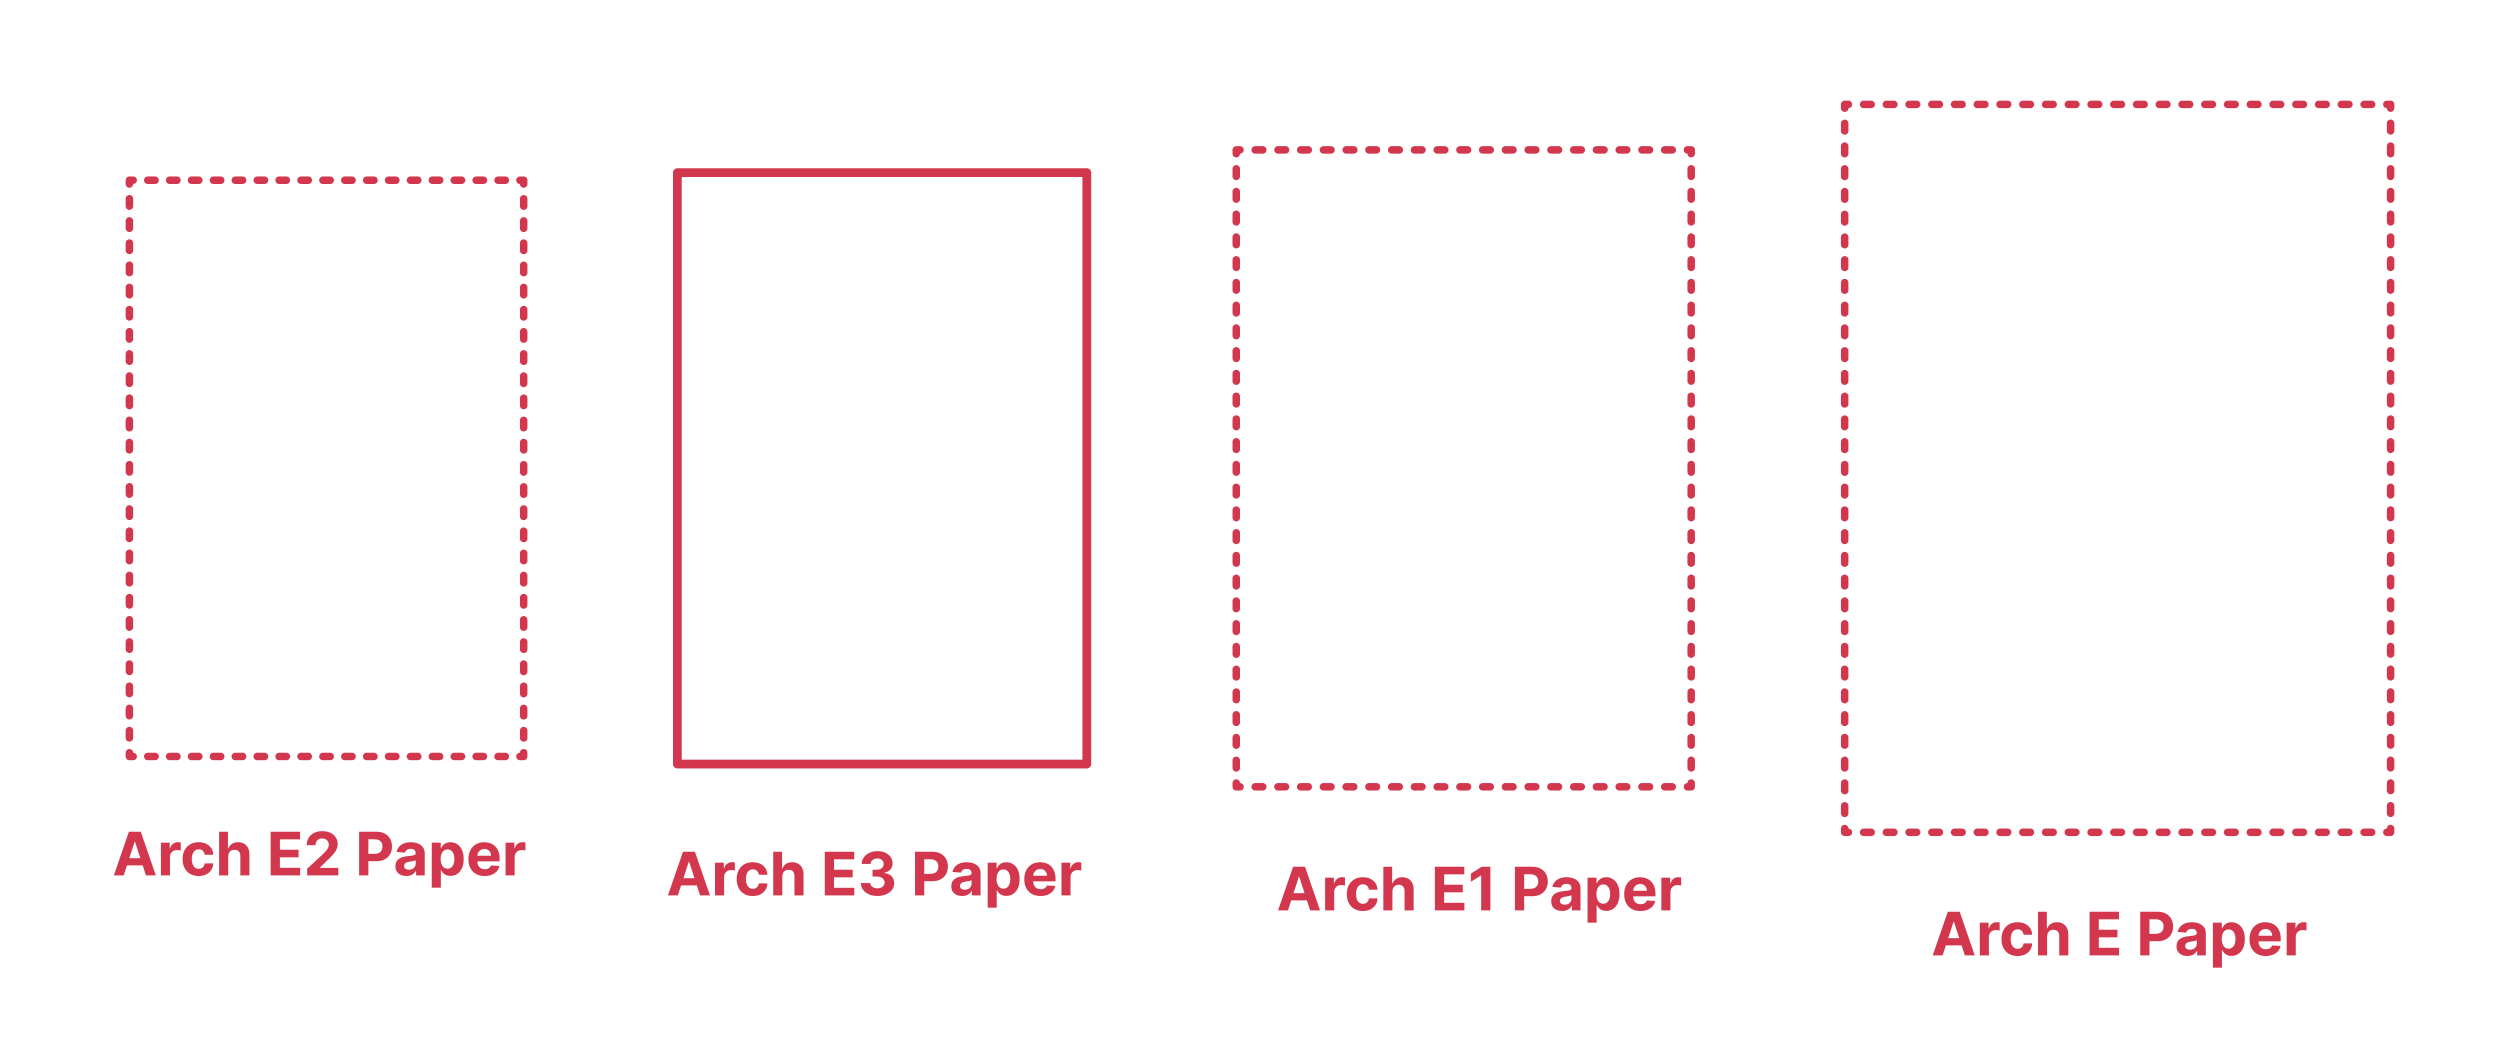 <?xml version="1.0" encoding="utf-8"?>
<!-- Generator: Adobe Illustrator 26.0.3, SVG Export Plug-In . SVG Version: 6.00 Build 0)  -->
<!DOCTYPE svg PUBLIC "-//W3C//DTD SVG 1.1//EN" "http://www.w3.org/Graphics/SVG/1.1/DTD/svg11.dtd">
<svg version="1.1" xmlns:x="http://ns.adobe.com/Extensibility/1.0/" xmlns:i="http://ns.adobe.com/AdobeIllustrator/10.0/" xmlns:graph="http://ns.adobe.com/Graphs/1.0/"
	 xmlns="http://www.w3.org/2000/svg" xmlns:xlink="http://www.w3.org/1999/xlink" x="0px" y="0px" width="1000px" height="425px"
	 viewBox="0 0 1000 425" style="enable-background:new 0 0 1000 425;" xml:space="preserve">
<style type="text/css">
	.st0{fill:#FFFFFF;}
	.st1{fill:#D2374E;}
	.st2{fill:none;stroke:#D2374E;stroke-width:2;stroke-linecap:round;stroke-linejoin:round;stroke-miterlimit:10;}
	.st3{fill:none;stroke:#D2374E;stroke-width:3;stroke-linecap:round;stroke-linejoin:round;}
	.st4{fill:none;stroke:#D2374E;stroke-width:3;stroke-linecap:round;stroke-linejoin:round;stroke-dasharray:3.033,6.067;}
	.st5{fill:none;stroke:#D2374E;stroke-width:3;stroke-linecap:round;stroke-linejoin:round;stroke-dasharray:3.033,6.066;}
	.st6{fill:none;stroke:#D2374E;stroke-width:3;stroke-linecap:round;stroke-linejoin:round;stroke-dasharray:3.033,6.067;}
	.st7{fill:none;stroke:#D2374E;stroke-width:3;stroke-linecap:round;stroke-linejoin:round;stroke-dasharray:3.033,6.067;}
	.st8{fill:none;stroke:#D2374E;stroke-width:3;stroke-linecap:round;stroke-linejoin:round;stroke-dasharray:2.919,5.838;}
	.st9{fill:none;stroke:#D2374E;stroke-width:3;stroke-linecap:round;stroke-linejoin:round;stroke-dasharray:2.954,5.909;}
	.st10{fill:none;stroke:#D2374E;stroke-width:3;stroke-linecap:round;stroke-linejoin:round;stroke-dasharray:3.031,6.061;}
	.st11{fill:none;stroke:#D2374E;stroke-width:3;stroke-linecap:round;stroke-linejoin:round;stroke-dasharray:3.03,6.061;}
	.st12{fill:none;stroke:#D2374E;stroke-width:3;stroke-linecap:round;stroke-linejoin:round;stroke-dasharray:3.03,6.061;}
	.st13{fill:none;stroke:#D2374E;stroke-width:3;stroke-linecap:round;stroke-linejoin:round;stroke-dasharray:3.03,6.061;}
	.st14{fill:none;stroke:#D2374E;stroke-width:3;stroke-linecap:round;stroke-linejoin:round;stroke-dasharray:3.031,6.061;}
	.st15{fill:none;stroke:#D2374E;stroke-width:3;stroke-linecap:round;stroke-linejoin:round;stroke-dasharray:3.084,6.169;}
	.st16{fill:none;stroke:#D2374E;stroke-width:3;stroke-linecap:round;stroke-linejoin:round;stroke-dasharray:2.945,5.89;}
	.st17{fill:none;stroke:#D2374E;stroke-width:3;stroke-linecap:round;stroke-linejoin:round;stroke-dasharray:3.024,6.048;}
	.st18{fill:none;stroke:#D2374E;stroke-width:3;stroke-linecap:round;stroke-linejoin:round;stroke-dasharray:3.024,6.047;}
	.st19{fill:none;stroke:#D2374E;stroke-width:3;stroke-linecap:round;stroke-linejoin:round;stroke-dasharray:3.024,6.047;}
	.st20{fill:none;stroke:#D2374E;stroke-width:3;stroke-linecap:round;stroke-linejoin:round;stroke-dasharray:2.966,5.932;}
	.st21{fill:none;stroke:#D2374E;stroke-width:3;stroke-linecap:round;stroke-linejoin:round;stroke-dasharray:3.014,6.027;}
	.st22{fill:none;stroke:#D2374E;stroke-width:3;stroke-linecap:round;stroke-linejoin:round;stroke-dasharray:3.043,6.086;}
	.st23{fill:none;stroke:#D2374E;stroke-width:3;stroke-linecap:round;stroke-linejoin:round;stroke-dasharray:2.993,5.986;}
	.st24{fill:none;stroke:#D2374E;stroke-width:3;stroke-linecap:round;stroke-linejoin:round;stroke-dasharray:3.052,6.104;}
	.st25{fill:none;stroke:#D2374E;stroke-width:3;stroke-linecap:round;stroke-linejoin:round;stroke-dasharray:2.923,5.846;}
	.st26{fill:none;stroke:#D2374E;stroke-width:3;stroke-linecap:round;stroke-linejoin:round;stroke-dasharray:3,6;}
	.st27{fill:none;stroke:#D2374E;stroke-width:3;stroke-linecap:round;stroke-linejoin:round;stroke-dasharray:2.969,5.939;}
	.st28{fill:none;stroke:#D2374E;stroke-width:3;stroke-linecap:round;stroke-linejoin:round;stroke-dasharray:2.91,5.819;}
	.st29{fill:none;stroke:#D2374E;stroke-width:3;stroke-linecap:round;stroke-linejoin:round;stroke-dasharray:2.97,5.941;}
	.st30{fill:none;stroke:#D2374E;stroke-width:3;stroke-linecap:round;stroke-linejoin:round;stroke-dasharray:3.03,6.06;}
	.st31{fill:none;stroke:#D2374E;stroke-width:3;stroke-linecap:round;stroke-linejoin:round;stroke-dasharray:2.95,5.899;}
	.st32{fill:none;stroke:#D2374E;stroke-width:3;stroke-linecap:round;stroke-linejoin:round;stroke-dasharray:3.041,6.081;}
	.st33{fill:none;stroke:#D2374E;stroke-width:3;stroke-linecap:round;stroke-linejoin:round;stroke-dasharray:3.03,6.06;}
	.st34{fill:none;stroke:#D2374E;stroke-width:3;stroke-linecap:round;stroke-linejoin:round;stroke-dasharray:2.971,5.942;}
	.st35{fill:none;stroke:#D2374E;stroke-width:3;stroke-linecap:round;stroke-linejoin:round;stroke-dasharray:2.984,5.968;}
	.st36{fill:none;stroke:#D2374E;stroke-width:3;stroke-linecap:round;stroke-linejoin:round;stroke-dasharray:2.949,5.899;}
	.st37{fill:none;stroke:#D2374E;stroke-width:3;stroke-linecap:round;stroke-linejoin:round;stroke-dasharray:3.016,6.033;}
	.st38{fill:none;stroke:#D2374E;stroke-width:3;stroke-linecap:round;stroke-linejoin:round;stroke-dasharray:3.03,6.061;}
	.st39{fill:none;stroke:#D2374E;stroke-width:3;stroke-linecap:round;stroke-linejoin:round;stroke-dasharray:3.008,6.016;}
	.st40{fill:none;stroke:#D2374E;stroke-width:3;stroke-linecap:round;stroke-linejoin:round;stroke-dasharray:2.986,5.973;}
	.st41{fill:none;stroke:#D2374E;stroke-width:3;stroke-linecap:round;stroke-linejoin:round;stroke-dasharray:2.988,5.976;}
	.st42{fill:none;stroke:#D2374E;stroke-width:3;stroke-linecap:round;stroke-linejoin:round;stroke-dasharray:2.988,5.976;}
	.st43{fill:none;stroke:#D2374E;stroke-width:3;stroke-linecap:round;stroke-linejoin:round;stroke-dasharray:3.057,6.113;}
	.st44{fill:none;stroke:#D2374E;stroke-width:3;stroke-linecap:round;stroke-linejoin:round;stroke-dasharray:2.988,5.975;}
	.st45{fill:none;stroke:#D2374E;stroke-width:3;stroke-linecap:round;stroke-linejoin:round;stroke-dasharray:3.014,6.028;}
	.st46{fill:none;stroke:#D2374E;stroke-width:3;stroke-linecap:round;stroke-linejoin:round;stroke-dasharray:2.974,5.947;}
	.st47{fill:none;stroke:#D2374E;stroke-width:3;stroke-linecap:round;stroke-linejoin:round;stroke-dasharray:2.973,5.947;}
	.st48{fill:none;stroke:#D2374E;stroke-width:3;stroke-linecap:round;stroke-linejoin:round;stroke-dasharray:2.933,5.867;}
	.st49{fill:none;stroke:#D2374E;stroke-width:3;stroke-linecap:round;stroke-linejoin:round;stroke-dasharray:3.1,6.201;}
	.st50{fill:none;stroke:#D2374E;stroke-width:3;stroke-linecap:round;stroke-linejoin:round;stroke-dasharray:3.018,6.035;}
	.st51{fill:none;stroke:#D2374E;stroke-width:3;stroke-linecap:round;stroke-linejoin:round;stroke-dasharray:2.972,5.944;}
	.st52{fill:none;stroke:#D2374E;stroke-width:3;stroke-linecap:round;stroke-linejoin:round;stroke-dasharray:3.022,6.045;}
	.st53{fill:none;stroke:#D2374E;stroke-width:3;stroke-linecap:round;stroke-linejoin:round;stroke-dasharray:2.998,5.996;}
	.st54{fill:none;stroke:#D2374E;stroke-width:3;stroke-linecap:round;stroke-linejoin:round;stroke-dasharray:2.963,5.926;}
	.st55{fill:none;stroke:#D2374E;stroke-width:3;stroke-linecap:round;stroke-linejoin:round;stroke-dasharray:2.97,5.939;}
	.st56{fill:none;stroke:#D2374E;stroke-width:3;stroke-linecap:round;stroke-linejoin:round;stroke-dasharray:3.026,6.051;}
	.st57{fill:none;stroke:#D2374E;stroke-width:3;stroke-linecap:round;stroke-linejoin:round;stroke-dasharray:3.014,6.028;}
	.st58{fill:none;stroke:#D2374E;stroke-width:3;stroke-linecap:round;stroke-linejoin:round;stroke-dasharray:2.961,5.923;}
	.st59{fill:none;stroke:#D2374E;stroke-width:3;stroke-linecap:round;stroke-linejoin:round;stroke-dasharray:2.982,5.964;}
	.st60{fill:none;stroke:#D2374E;stroke-width:3;stroke-linecap:round;stroke-linejoin:round;stroke-dasharray:2.979,5.958;}
	.st61{fill:none;stroke:#D2374E;stroke-width:3;stroke-linecap:round;stroke-linejoin:round;stroke-dasharray:2.994,5.988;}
	.st62{fill:none;stroke:#D2374E;stroke-width:3;stroke-linecap:round;stroke-linejoin:round;stroke-dasharray:3.008,6.017;}
	.st63{fill:none;stroke:#D2374E;stroke-width:3;stroke-linecap:round;stroke-linejoin:round;stroke-dasharray:2.989,5.977;}
	.st64{fill:none;stroke:#D2374E;stroke-width:3;stroke-linecap:round;stroke-linejoin:round;stroke-dasharray:3.049,6.098;}
	.st65{fill:none;stroke:#D2374E;stroke-width:3;stroke-linecap:round;stroke-linejoin:round;stroke-dasharray:3.008,6.017;}
	.st66{fill:none;stroke:#D2374E;stroke-width:3;stroke-linecap:round;stroke-linejoin:round;stroke-dasharray:2.929,5.859;}
	.st67{fill:none;stroke:#D2374E;stroke-width:3;stroke-linecap:round;stroke-linejoin:round;stroke-dasharray:3.022,6.043;}
	.st68{fill:none;stroke:#D2374E;stroke-width:3;stroke-linecap:round;stroke-linejoin:round;stroke-dasharray:3.022,6.043;}
	.st69{fill:none;stroke:#D2374E;stroke-width:3;stroke-linecap:round;stroke-linejoin:round;stroke-dasharray:3.022,6.044;}
	.st70{fill:none;stroke:#D2374E;stroke-width:3;stroke-linecap:round;stroke-linejoin:round;stroke-dasharray:2.955,5.91;}
	.st71{fill:none;stroke:#D2374E;stroke-width:3;stroke-linecap:round;stroke-linejoin:round;stroke-dasharray:3.022,6.044;}
	.st72{fill:none;stroke:#D2374E;stroke-width:3;stroke-linecap:round;stroke-linejoin:round;stroke-dasharray:3.011,6.023;}
	.st73{fill:none;stroke:#D2374E;stroke-width:3;stroke-linecap:round;stroke-linejoin:round;stroke-dasharray:2.981,5.962;}
	.st74{fill:none;stroke:#D2374E;stroke-width:3;stroke-linecap:round;stroke-linejoin:round;stroke-dasharray:2.981,5.962;}
	.st75{fill:none;stroke:#D2374E;stroke-width:3;stroke-linecap:round;stroke-linejoin:round;stroke-dasharray:2.95,5.901;}
	.st76{fill:none;stroke:#D2374E;stroke-width:3;stroke-linecap:round;stroke-linejoin:round;stroke-dasharray:3.076,6.152;}
	.st77{fill:none;stroke:#D2374E;stroke-width:2.75;stroke-linecap:round;stroke-linejoin:round;stroke-miterlimit:10;}
	.st78{fill:none;stroke:#D2374E;stroke-width:3.5;stroke-linecap:round;stroke-linejoin:round;stroke-miterlimit:10;}
</style>
<g id="FILL-BACKGROUND">
	<rect class="st0" width="1000" height="425"/>
</g>
<g id="N-TEXT">
	<g id="MTEXT_00000096741769875166200940000017448532029877489833_">
		<g>
			<g>
				<path class="st1" d="M777.047,382.15h-3.955l6.025-17.455h4.756l6.018,17.455h-3.955l-4.372-13.467h-0.136L777.047,382.15z
					 M776.799,375.289h9.342v2.881h-9.342V375.289z"/>
				<path class="st1" d="M791.918,382.15v-13.092h3.521v2.285h0.136c0.239-0.812,0.64-1.428,1.202-1.846s1.21-0.627,1.943-0.627
					c0.182,0,0.378,0.012,0.588,0.035c0.21,0.021,0.396,0.053,0.554,0.094v3.221c-0.17-0.051-0.406-0.096-0.707-0.137
					c-0.301-0.039-0.576-0.059-0.826-0.059c-0.535,0-1.01,0.115-1.428,0.345s-0.748,0.55-0.988,0.959
					c-0.242,0.409-0.363,0.88-0.363,1.415v7.406H791.918z"/>
				<path class="st1" d="M807.029,382.406c-1.342,0-2.493-0.286-3.456-0.857c-0.963-0.57-1.702-1.365-2.216-2.382
					c-0.515-1.017-0.771-2.188-0.771-3.511c0-1.342,0.26-2.52,0.779-3.533c0.521-1.014,1.26-1.807,2.221-2.378
					c0.96-0.571,2.102-0.856,3.426-0.856c1.143,0,2.143,0.207,3,0.622c0.858,0.415,1.537,0.997,2.037,1.747s0.775,1.631,0.827,2.643
					h-3.427c-0.096-0.654-0.351-1.181-0.762-1.582c-0.412-0.4-0.951-0.6-1.615-0.6c-0.562,0-1.053,0.151-1.471,0.455
					c-0.418,0.305-0.742,0.746-0.976,1.326c-0.233,0.579-0.35,1.281-0.35,2.104c0,0.835,0.115,1.546,0.345,2.131
					c0.23,0.585,0.556,1.031,0.977,1.338c0.42,0.307,0.912,0.46,1.475,0.46c0.414,0,0.788-0.085,1.12-0.256
					c0.333-0.17,0.608-0.418,0.827-0.745s0.361-0.72,0.43-1.181h3.427c-0.058,1-0.328,1.879-0.813,2.638
					c-0.486,0.759-1.155,1.351-2.008,1.777C809.203,382.192,808.193,382.406,807.029,382.406z"/>
				<path class="st1" d="M818.842,374.582v7.568h-3.631v-17.455h3.528v6.674h0.153c0.296-0.773,0.773-1.38,1.432-1.82
					c0.66-0.439,1.486-0.66,2.48-0.66c0.909,0,1.703,0.197,2.383,0.592c0.678,0.396,1.207,0.961,1.584,1.696
					c0.379,0.735,0.564,1.615,0.559,2.638v8.336h-3.631v-7.688c0.006-0.807-0.197-1.436-0.609-1.884
					c-0.412-0.449-0.986-0.673-1.726-0.673c-0.494,0-0.931,0.104-1.308,0.314c-0.379,0.211-0.674,0.516-0.887,0.916
					S818.848,374.02,818.842,374.582z"/>
				<path class="st1" d="M835.828,382.15v-17.455h11.761v3.043h-8.071v4.158h7.467v3.043h-7.467v4.168h8.105v3.043H835.828z"/>
				<path class="st1" d="M856.095,382.15v-17.455h6.886c1.324,0,2.452,0.252,3.385,0.754c0.932,0.504,1.643,1.199,2.135,2.088
					c0.49,0.89,0.736,1.914,0.736,3.073s-0.25,2.182-0.75,3.067c-0.5,0.887-1.223,1.577-2.168,2.072
					c-0.947,0.494-2.09,0.74-3.432,0.74h-4.389v-2.957h3.793c0.71,0,1.297-0.123,1.76-0.371c0.463-0.246,0.81-0.59,1.039-1.031
					c0.23-0.439,0.346-0.947,0.346-1.521c0-0.579-0.115-1.087-0.346-1.521c-0.229-0.435-0.578-0.772-1.043-1.015
					c-0.467-0.241-1.057-0.361-1.773-0.361h-2.488v14.438H856.095z"/>
				<path class="st1" d="M874.955,382.396c-0.835,0-1.58-0.146-2.232-0.438c-0.654-0.292-1.17-0.728-1.547-1.304
					c-0.379-0.576-0.566-1.297-0.566-2.16c0-0.728,0.133-1.338,0.4-1.833c0.267-0.494,0.631-0.892,1.09-1.192
					c0.461-0.302,0.984-0.529,1.572-0.683c0.589-0.153,1.207-0.261,1.854-0.323c0.761-0.08,1.375-0.155,1.841-0.227
					c0.466-0.07,0.804-0.178,1.014-0.319c0.211-0.142,0.316-0.353,0.316-0.631v-0.051c0-0.54-0.17-0.958-0.508-1.253
					s-0.816-0.443-1.436-0.443c-0.654,0-1.174,0.144-1.561,0.431c-0.386,0.286-0.642,0.646-0.767,1.078l-3.358-0.272
					c0.171-0.796,0.506-1.484,1.006-2.067c0.5-0.582,1.146-1.031,1.939-1.347c0.793-0.314,1.711-0.473,2.757-0.473
					c0.728,0,1.425,0.085,2.093,0.256c0.667,0.17,1.262,0.435,1.781,0.793c0.52,0.357,0.93,0.816,1.23,1.376
					c0.302,0.56,0.453,1.229,0.453,2.007v8.83h-3.443v-1.816h-0.104c-0.209,0.41-0.49,0.77-0.844,1.078
					c-0.352,0.311-0.775,0.552-1.27,0.725C876.174,382.311,875.604,382.396,874.955,382.396z M875.995,379.892
					c0.534,0,1.005-0.106,1.415-0.319c0.408-0.213,0.729-0.502,0.963-0.865c0.232-0.363,0.35-0.775,0.35-1.236v-1.389
					c-0.114,0.074-0.27,0.141-0.465,0.2s-0.416,0.113-0.66,0.161c-0.244,0.049-0.489,0.092-0.733,0.129s-0.466,0.069-0.665,0.098
					c-0.426,0.062-0.798,0.162-1.116,0.299c-0.318,0.136-0.565,0.318-0.741,0.549s-0.264,0.516-0.264,0.857
					c0,0.494,0.18,0.87,0.541,1.129C874.979,379.762,875.438,379.892,875.995,379.892z"/>
				<path class="st1" d="M885.148,387.059v-18h3.579v2.199h0.162c0.159-0.352,0.391-0.711,0.694-1.078
					c0.305-0.366,0.701-0.674,1.193-0.92c0.491-0.248,1.104-0.371,1.836-0.371c0.955,0,1.836,0.248,2.643,0.746
					c0.807,0.496,1.451,1.244,1.936,2.241c0.482,0.997,0.724,2.245,0.724,3.745c0,1.461-0.234,2.692-0.703,3.695
					c-0.469,1.002-1.104,1.762-1.909,2.275c-0.804,0.514-1.703,0.771-2.697,0.771c-0.705,0-1.303-0.117-1.794-0.35
					s-0.894-0.527-1.206-0.883c-0.312-0.354-0.551-0.714-0.716-1.078h-0.11v7.006H885.148z M888.702,375.604
					c0,0.778,0.108,1.458,0.323,2.037c0.217,0.579,0.529,1.03,0.938,1.351c0.41,0.321,0.906,0.481,1.492,0.481
					c0.591,0,1.091-0.163,1.5-0.489c0.408-0.327,0.721-0.781,0.934-1.364s0.318-1.255,0.318-2.016c0-0.756-0.104-1.421-0.314-1.994
					c-0.211-0.574-0.52-1.022-0.93-1.347c-0.408-0.324-0.912-0.486-1.508-0.486c-0.592,0-1.09,0.156-1.496,0.469
					s-0.717,0.756-0.934,1.33C888.811,374.15,888.702,374.826,888.702,375.604z"/>
				<path class="st1" d="M906.293,382.406c-1.347,0-2.504-0.275-3.473-0.823s-1.715-1.327-2.238-2.335
					c-0.522-1.009-0.783-2.203-0.783-3.584c0-1.347,0.261-2.528,0.783-3.545c0.523-1.018,1.26-1.811,2.212-2.379
					c0.952-0.567,2.069-0.852,3.354-0.852c0.863,0,1.668,0.138,2.416,0.413c0.746,0.276,1.4,0.688,1.96,1.24
					s0.995,1.243,1.308,2.075s0.469,1.806,0.469,2.919v0.997h-11.054v-2.25h7.637c0-0.522-0.114-0.985-0.341-1.389
					c-0.228-0.404-0.541-0.721-0.941-0.951c-0.401-0.229-0.865-0.345-1.395-0.345c-0.551,0-1.038,0.126-1.461,0.38
					c-0.424,0.252-0.754,0.59-0.993,1.014s-0.36,0.894-0.366,1.41v2.14c0,0.647,0.121,1.208,0.361,1.679
					c0.242,0.472,0.584,0.836,1.027,1.092c0.443,0.255,0.969,0.383,1.577,0.383c0.403,0,0.772-0.057,1.108-0.17
					c0.334-0.114,0.621-0.285,0.86-0.512c0.238-0.228,0.421-0.506,0.546-0.836l3.357,0.223c-0.17,0.807-0.519,1.51-1.044,2.109
					c-0.526,0.6-1.202,1.064-2.028,1.397C908.325,382.239,907.372,382.406,906.293,382.406z"/>
				<path class="st1" d="M914.67,382.15v-13.092h3.521v2.285h0.136c0.239-0.812,0.64-1.428,1.202-1.846s1.21-0.627,1.943-0.627
					c0.182,0,0.378,0.012,0.588,0.035c0.21,0.021,0.396,0.053,0.554,0.094v3.221c-0.17-0.051-0.406-0.096-0.707-0.137
					c-0.301-0.039-0.576-0.059-0.826-0.059c-0.535,0-1.01,0.115-1.428,0.345s-0.748,0.55-0.988,0.959
					c-0.242,0.409-0.363,0.88-0.363,1.415v7.406H914.67z"/>
			</g>
		</g>
	</g>
	<g id="MTEXT_00000104678095644765817100000012418689939601326264_">
		<g>
			<g>
				<path class="st1" d="M515.174,364.15h-3.955l6.026-17.455h4.755l6.017,17.455h-3.955l-4.372-13.467h-0.136L515.174,364.15z
					 M514.927,357.289h9.341v2.881h-9.341V357.289z"/>
				<path class="st1" d="M530.046,364.15v-13.092h3.52v2.285h0.136c0.239-0.812,0.639-1.428,1.202-1.846s1.21-0.627,1.943-0.627
					c0.182,0,0.378,0.012,0.588,0.035c0.21,0.021,0.395,0.053,0.554,0.094v3.221c-0.17-0.051-0.406-0.096-0.708-0.137
					c-0.301-0.039-0.577-0.059-0.827-0.059c-0.534,0-1.01,0.115-1.428,0.345c-0.417,0.229-0.747,0.55-0.988,0.959
					c-0.242,0.409-0.362,0.88-0.362,1.415v7.406H530.046z"/>
				<path class="st1" d="M545.157,364.406c-1.341,0-2.493-0.286-3.456-0.857c-0.963-0.57-1.702-1.365-2.216-2.382
					c-0.515-1.017-0.771-2.188-0.771-3.511c0-1.342,0.26-2.52,0.78-3.533s1.26-1.807,2.22-2.378c0.96-0.571,2.102-0.856,3.426-0.856
					c1.142,0,2.142,0.207,3,0.622s1.537,0.997,2.037,1.747s0.776,1.631,0.827,2.643h-3.426c-0.097-0.654-0.351-1.181-0.763-1.582
					c-0.412-0.4-0.951-0.6-1.615-0.6c-0.562,0-1.053,0.151-1.47,0.455c-0.417,0.305-0.743,0.746-0.976,1.326
					c-0.233,0.579-0.35,1.281-0.35,2.104c0,0.835,0.115,1.546,0.345,2.131s0.555,1.031,0.976,1.338s0.912,0.46,1.475,0.46
					c0.415,0,0.789-0.085,1.121-0.256c0.333-0.17,0.608-0.418,0.827-0.745s0.362-0.72,0.431-1.181h3.426
					c-0.057,1-0.328,1.879-0.814,2.638s-1.155,1.351-2.007,1.777C547.331,364.192,546.322,364.406,545.157,364.406z"/>
				<path class="st1" d="M556.97,356.582v7.568h-3.631v-17.455h3.528v6.674h0.154c0.295-0.773,0.772-1.38,1.432-1.82
					c0.659-0.439,1.486-0.66,2.48-0.66c0.909,0,1.703,0.197,2.382,0.592c0.68,0.396,1.207,0.961,1.586,1.696
					c0.377,0.735,0.563,1.615,0.559,2.638v8.336h-3.631v-7.688c0.005-0.807-0.197-1.436-0.609-1.884
					c-0.412-0.449-0.987-0.673-1.726-0.673c-0.494,0-0.93,0.104-1.308,0.314c-0.378,0.211-0.673,0.516-0.886,0.916
					S556.975,356.02,556.97,356.582z"/>
				<path class="st1" d="M573.955,364.15v-17.455h11.762v3.043h-8.07v4.158h7.465v3.043h-7.465v4.168h8.104v3.043H573.955z"/>
				<path class="st1" d="M596.148,346.695v17.455h-3.689v-13.952h-0.104l-3.996,2.506v-3.272l4.32-2.736H596.148z"/>
				<path class="st1" d="M605.967,364.15v-17.455h6.887c1.323,0,2.451,0.252,3.383,0.754c0.932,0.504,1.644,1.199,2.135,2.088
					c0.492,0.89,0.738,1.914,0.738,3.073s-0.25,2.182-0.75,3.067c-0.5,0.887-1.224,1.577-2.17,2.072
					c-0.945,0.494-2.09,0.74-3.43,0.74h-4.39v-2.957h3.792c0.711,0,1.297-0.123,1.761-0.371c0.463-0.246,0.81-0.59,1.04-1.031
					c0.229-0.439,0.345-0.947,0.345-1.521c0-0.579-0.115-1.087-0.345-1.521c-0.23-0.435-0.578-0.772-1.045-1.015
					c-0.465-0.241-1.057-0.361-1.772-0.361h-2.488v14.438H605.967z"/>
				<path class="st1" d="M624.827,364.396c-0.835,0-1.579-0.146-2.233-0.438c-0.652-0.292-1.168-0.728-1.547-1.304
					c-0.377-0.576-0.566-1.297-0.566-2.16c0-0.728,0.134-1.338,0.4-1.833c0.268-0.494,0.631-0.892,1.092-1.192
					c0.46-0.302,0.984-0.529,1.572-0.683s1.205-0.261,1.854-0.323c0.762-0.08,1.375-0.155,1.841-0.227
					c0.466-0.07,0.804-0.178,1.015-0.319c0.209-0.142,0.314-0.353,0.314-0.631v-0.051c0-0.54-0.168-0.958-0.507-1.253
					c-0.338-0.295-0.817-0.443-1.437-0.443c-0.652,0-1.173,0.144-1.559,0.431c-0.387,0.286-0.643,0.646-0.768,1.078l-3.357-0.272
					c0.17-0.796,0.506-1.484,1.006-2.067c0.5-0.582,1.146-1.031,1.938-1.347c0.792-0.314,1.712-0.473,2.757-0.473
					c0.728,0,1.425,0.085,2.092,0.256c0.668,0.17,1.262,0.435,1.781,0.793c0.521,0.357,0.932,0.816,1.232,1.376
					s0.451,1.229,0.451,2.007v8.83h-3.443v-1.816h-0.102c-0.211,0.41-0.492,0.77-0.844,1.078c-0.353,0.311-0.775,0.552-1.27,0.725
					C626.046,364.311,625.475,364.396,624.827,364.396z M625.867,361.892c0.533,0,1.006-0.106,1.414-0.319
					c0.41-0.213,0.73-0.502,0.964-0.865s0.349-0.775,0.349-1.236v-1.389c-0.113,0.074-0.268,0.141-0.464,0.2
					s-0.417,0.113-0.661,0.161c-0.244,0.049-0.488,0.092-0.732,0.129s-0.466,0.069-0.664,0.098
					c-0.427,0.062-0.799,0.162-1.117,0.299c-0.318,0.136-0.565,0.318-0.741,0.549c-0.177,0.23-0.265,0.516-0.265,0.857
					c0,0.494,0.181,0.87,0.541,1.129C624.852,361.762,625.311,361.892,625.867,361.892z"/>
				<path class="st1" d="M635.02,369.059v-18h3.58v2.199h0.162c0.158-0.352,0.391-0.711,0.694-1.078
					c0.304-0.366,0.702-0.674,1.193-0.92c0.491-0.248,1.104-0.371,1.837-0.371c0.954,0,1.835,0.248,2.642,0.746
					c0.808,0.496,1.452,1.244,1.935,2.241s0.725,2.245,0.725,3.745c0,1.461-0.234,2.692-0.703,3.695
					c-0.469,1.002-1.105,1.762-1.909,2.275s-1.703,0.771-2.697,0.771c-0.704,0-1.303-0.117-1.794-0.35
					c-0.492-0.232-0.894-0.527-1.206-0.883c-0.312-0.354-0.552-0.714-0.716-1.078h-0.111v7.006H635.02z M638.574,357.604
					c0,0.778,0.107,1.458,0.324,2.037c0.215,0.579,0.527,1.03,0.938,1.351c0.408,0.321,0.906,0.481,1.491,0.481
					c0.591,0,1.091-0.163,1.5-0.489c0.409-0.327,0.72-0.781,0.933-1.364s0.32-1.255,0.32-2.016c0-0.756-0.105-1.421-0.315-1.994
					c-0.21-0.574-0.521-1.022-0.929-1.347c-0.41-0.324-0.912-0.486-1.509-0.486c-0.591,0-1.09,0.156-1.496,0.469
					s-0.718,0.756-0.933,1.33C638.682,356.15,638.574,356.826,638.574,357.604z"/>
				<path class="st1" d="M656.164,364.406c-1.346,0-2.504-0.275-3.473-0.823s-1.715-1.327-2.236-2.335
					c-0.523-1.009-0.785-2.203-0.785-3.584c0-1.347,0.262-2.528,0.785-3.545c0.521-1.018,1.26-1.811,2.211-2.379
					c0.951-0.567,2.07-0.852,3.354-0.852c0.863,0,1.67,0.138,2.416,0.413c0.748,0.276,1.4,0.688,1.961,1.24
					c0.56,0.552,0.996,1.243,1.309,2.075s0.469,1.806,0.469,2.919v0.997h-11.055v-2.25h7.637c0-0.522-0.113-0.985-0.342-1.389
					c-0.227-0.404-0.541-0.721-0.941-0.951c-0.4-0.229-0.865-0.345-1.393-0.345c-0.552,0-1.039,0.126-1.463,0.38
					c-0.423,0.252-0.754,0.59-0.992,1.014s-0.361,0.894-0.367,1.41v2.14c0,0.647,0.121,1.208,0.363,1.679
					c0.241,0.472,0.584,0.836,1.027,1.092c0.442,0.255,0.968,0.383,1.576,0.383c0.403,0,0.772-0.057,1.107-0.17
					c0.336-0.114,0.623-0.285,0.861-0.512c0.238-0.228,0.42-0.506,0.545-0.836l3.358,0.223c-0.171,0.807-0.519,1.51-1.044,2.109
					s-1.201,1.064-2.029,1.397C658.197,364.239,657.244,364.406,656.164,364.406z"/>
				<path class="st1" d="M664.543,364.15v-13.092h3.52v2.285h0.137c0.238-0.812,0.639-1.428,1.201-1.846s1.211-0.627,1.943-0.627
					c0.182,0,0.378,0.012,0.588,0.035c0.211,0.021,0.395,0.053,0.555,0.094v3.221c-0.171-0.051-0.406-0.096-0.708-0.137
					c-0.302-0.039-0.577-0.059-0.827-0.059c-0.533,0-1.01,0.115-1.428,0.345c-0.417,0.229-0.746,0.55-0.988,0.959
					c-0.241,0.409-0.361,0.88-0.361,1.415v7.406H664.543z"/>
			</g>
		</g>
	</g>
	<g id="MTEXT_00000101061407066849318310000009513662866003423395_">
		<g>
			<g>
				<path class="st1" d="M271.133,358.15h-3.955l6.026-17.455h4.755l6.017,17.455h-3.955l-4.372-13.467h-0.136L271.133,358.15z
					 M270.886,351.289h9.341v2.881h-9.341V351.289z"/>
				<path class="st1" d="M286.005,358.15v-13.092h3.52v2.285h0.136c0.239-0.812,0.639-1.428,1.202-1.846s1.21-0.627,1.943-0.627
					c0.182,0,0.378,0.012,0.588,0.035c0.21,0.021,0.395,0.053,0.554,0.094v3.221c-0.17-0.051-0.406-0.096-0.708-0.137
					c-0.301-0.039-0.577-0.059-0.827-0.059c-0.534,0-1.01,0.115-1.428,0.345c-0.417,0.229-0.747,0.55-0.988,0.959
					c-0.242,0.409-0.362,0.88-0.362,1.415v7.406H286.005z"/>
				<path class="st1" d="M301.116,358.406c-1.341,0-2.493-0.286-3.456-0.857c-0.963-0.57-1.702-1.365-2.216-2.382
					c-0.515-1.017-0.771-2.188-0.771-3.511c0-1.342,0.26-2.52,0.78-3.533s1.26-1.807,2.22-2.378c0.96-0.571,2.102-0.856,3.426-0.856
					c1.142,0,2.142,0.207,3,0.622s1.537,0.997,2.037,1.747s0.776,1.631,0.827,2.643h-3.426c-0.097-0.654-0.351-1.181-0.763-1.582
					c-0.412-0.4-0.951-0.6-1.615-0.6c-0.562,0-1.053,0.151-1.47,0.455c-0.417,0.305-0.743,0.746-0.976,1.326
					c-0.233,0.579-0.35,1.281-0.35,2.104c0,0.835,0.115,1.546,0.345,2.131s0.555,1.031,0.976,1.338s0.912,0.46,1.475,0.46
					c0.415,0,0.789-0.085,1.121-0.256c0.333-0.17,0.608-0.418,0.827-0.745s0.362-0.72,0.431-1.181h3.426
					c-0.057,1-0.328,1.879-0.814,2.638s-1.155,1.351-2.007,1.777C303.29,358.192,302.281,358.406,301.116,358.406z"/>
				<path class="st1" d="M312.929,350.582v7.568h-3.631v-17.455h3.528v6.674h0.154c0.295-0.773,0.772-1.38,1.432-1.82
					c0.659-0.439,1.486-0.66,2.48-0.66c0.909,0,1.703,0.197,2.382,0.592c0.679,0.396,1.207,0.961,1.585,1.696
					s0.564,1.615,0.559,2.638v8.336h-3.631v-7.688c0.005-0.807-0.197-1.436-0.609-1.884c-0.412-0.449-0.987-0.673-1.726-0.673
					c-0.494,0-0.93,0.104-1.308,0.314c-0.378,0.211-0.673,0.516-0.886,0.916S312.934,350.02,312.929,350.582z"/>
				<path class="st1" d="M329.915,358.15v-17.455h11.761v3.043h-8.071v4.158h7.466v3.043h-7.466v4.168h8.105v3.043H329.915z"/>
				<path class="st1" d="M350.966,358.389c-1.273,0-2.405-0.221-3.396-0.66c-0.992-0.441-1.773-1.049-2.344-1.824
					c-0.571-0.775-0.865-1.672-0.882-2.689h3.716c0.022,0.427,0.163,0.801,0.422,1.121c0.258,0.321,0.604,0.57,1.035,0.746
					s0.917,0.264,1.458,0.264c0.562,0,1.06-0.1,1.492-0.298c0.432-0.199,0.77-0.475,1.014-0.827
					c0.244-0.352,0.366-0.758,0.366-1.219c0-0.466-0.129-0.879-0.388-1.24c-0.259-0.36-0.628-0.643-1.108-0.848
					c-0.48-0.205-1.05-0.307-1.709-0.307h-1.628v-2.711h1.628c0.557,0,1.05-0.096,1.479-0.289c0.429-0.193,0.763-0.462,1.001-0.806
					c0.238-0.344,0.358-0.745,0.358-1.206c0-0.438-0.104-0.822-0.311-1.154c-0.208-0.332-0.498-0.593-0.87-0.78
					s-0.805-0.281-1.3-0.281c-0.5,0-0.958,0.09-1.372,0.269c-0.415,0.18-0.747,0.434-0.997,0.763s-0.383,0.716-0.4,1.159h-3.537
					c0.017-1.006,0.304-1.893,0.861-2.659c0.557-0.767,1.308-1.368,2.254-1.802c0.946-0.436,2.016-0.652,3.208-0.652
					c1.205,0,2.259,0.219,3.162,0.656s1.606,1.027,2.109,1.768c0.503,0.742,0.751,1.573,0.746,2.494
					c0.006,0.977-0.297,1.792-0.908,2.445s-1.405,1.068-2.382,1.244v0.137c1.284,0.164,2.263,0.609,2.936,1.334
					s1.007,1.629,1.001,2.715c0.005,0.994-0.28,1.877-0.856,2.65c-0.577,0.772-1.371,1.381-2.382,1.823
					C353.432,358.167,352.272,358.389,350.966,358.389z"/>
				<path class="st1" d="M366.008,358.15v-17.455h6.886c1.324,0,2.452,0.252,3.384,0.754c0.932,0.504,1.643,1.199,2.135,2.088
					c0.491,0.89,0.737,1.914,0.737,3.073s-0.25,2.182-0.75,3.067c-0.5,0.887-1.223,1.577-2.169,2.072
					c-0.946,0.494-2.09,0.74-3.431,0.74h-4.389v-2.957h3.792c0.71,0,1.297-0.123,1.76-0.371c0.463-0.246,0.81-0.59,1.04-1.031
					c0.23-0.439,0.345-0.947,0.345-1.521c0-0.579-0.115-1.087-0.345-1.521s-0.578-0.772-1.044-1.015
					c-0.466-0.241-1.057-0.361-1.773-0.361h-2.488v14.438H366.008z"/>
				<path class="st1" d="M384.869,358.396c-0.835,0-1.58-0.146-2.233-0.438s-1.169-0.728-1.547-1.304s-0.566-1.297-0.566-2.16
					c0-0.728,0.133-1.338,0.4-1.833c0.267-0.494,0.631-0.892,1.091-1.192c0.46-0.302,0.984-0.529,1.572-0.683
					c0.588-0.153,1.206-0.261,1.854-0.323c0.761-0.08,1.375-0.155,1.841-0.227c0.466-0.07,0.804-0.178,1.014-0.319
					c0.21-0.142,0.315-0.353,0.315-0.631v-0.051c0-0.54-0.169-0.958-0.507-1.253c-0.338-0.295-0.817-0.443-1.436-0.443
					c-0.653,0-1.173,0.144-1.56,0.431c-0.386,0.286-0.642,0.646-0.767,1.078l-3.358-0.272c0.17-0.796,0.506-1.484,1.006-2.067
					c0.5-0.582,1.146-1.031,1.939-1.347c0.792-0.314,1.711-0.473,2.757-0.473c0.728,0,1.425,0.085,2.092,0.256
					c0.667,0.17,1.262,0.435,1.781,0.793c0.52,0.357,0.931,0.816,1.231,1.376c0.301,0.56,0.452,1.229,0.452,2.007v8.83h-3.443
					v-1.816h-0.103c-0.21,0.41-0.491,0.77-0.844,1.078c-0.352,0.311-0.775,0.552-1.27,0.725
					C386.087,358.311,385.517,358.396,384.869,358.396z M385.909,355.892c0.534,0,1.005-0.106,1.415-0.319s0.73-0.502,0.963-0.865
					c0.233-0.363,0.349-0.775,0.349-1.236v-1.389c-0.114,0.074-0.269,0.141-0.464,0.2s-0.417,0.113-0.661,0.161
					c-0.244,0.049-0.489,0.092-0.733,0.129s-0.466,0.069-0.665,0.098c-0.426,0.062-0.798,0.162-1.117,0.299
					c-0.318,0.136-0.565,0.318-0.741,0.549c-0.176,0.23-0.264,0.516-0.264,0.857c0,0.494,0.18,0.87,0.541,1.129
					C384.893,355.762,385.352,355.892,385.909,355.892z"/>
				<path class="st1" d="M395.062,363.059v-18h3.58v2.199h0.162c0.159-0.352,0.391-0.711,0.694-1.078
					c0.304-0.366,0.702-0.674,1.193-0.92c0.491-0.248,1.104-0.371,1.836-0.371c0.955,0,1.835,0.248,2.642,0.746
					c0.807,0.496,1.452,1.244,1.935,2.241c0.482,0.997,0.724,2.245,0.724,3.745c0,1.461-0.234,2.692-0.703,3.695
					c-0.469,1.002-1.105,1.762-1.909,2.275c-0.804,0.514-1.703,0.771-2.697,0.771c-0.705,0-1.303-0.117-1.794-0.35
					c-0.492-0.232-0.894-0.527-1.206-0.883c-0.312-0.354-0.551-0.714-0.716-1.078h-0.111v7.006H395.062z M398.616,351.604
					c0,0.778,0.108,1.458,0.324,2.037s0.528,1.03,0.938,1.351c0.409,0.321,0.906,0.481,1.492,0.481c0.591,0,1.091-0.163,1.5-0.489
					c0.409-0.327,0.72-0.781,0.933-1.364s0.319-1.255,0.319-2.016c0-0.756-0.105-1.421-0.315-1.994
					c-0.21-0.574-0.52-1.022-0.929-1.347s-0.912-0.486-1.508-0.486c-0.591,0-1.09,0.156-1.496,0.469s-0.717,0.756-0.933,1.33
					S398.616,350.826,398.616,351.604z"/>
				<path class="st1" d="M416.206,358.406c-1.346,0-2.504-0.275-3.473-0.823s-1.715-1.327-2.237-2.335
					c-0.523-1.009-0.784-2.203-0.784-3.584c0-1.347,0.261-2.528,0.784-3.545c0.522-1.018,1.26-1.811,2.211-2.379
					c0.952-0.567,2.07-0.852,3.354-0.852c0.863,0,1.669,0.138,2.416,0.413c0.747,0.276,1.4,0.688,1.96,1.24
					c0.56,0.552,0.996,1.243,1.308,2.075s0.469,1.806,0.469,2.919v0.997h-11.054v-2.25h7.637c0-0.522-0.114-0.985-0.341-1.389
					c-0.227-0.404-0.541-0.721-0.941-0.951c-0.401-0.229-0.865-0.345-1.394-0.345c-0.551,0-1.039,0.126-1.462,0.38
					c-0.423,0.252-0.754,0.59-0.993,1.014s-0.361,0.894-0.367,1.41v2.14c0,0.647,0.121,1.208,0.362,1.679
					c0.242,0.472,0.584,0.836,1.027,1.092c0.443,0.255,0.968,0.383,1.577,0.383c0.403,0,0.772-0.057,1.108-0.17
					c0.335-0.114,0.622-0.285,0.861-0.512c0.238-0.228,0.42-0.506,0.545-0.836l3.358,0.223c-0.17,0.807-0.519,1.51-1.044,2.109
					c-0.526,0.6-1.202,1.064-2.029,1.397C418.239,358.239,417.286,358.406,416.206,358.406z"/>
				<path class="st1" d="M424.584,358.15v-13.092h3.52v2.285h0.136c0.239-0.812,0.639-1.428,1.202-1.846s1.21-0.627,1.943-0.627
					c0.182,0,0.378,0.012,0.588,0.035c0.21,0.021,0.395,0.053,0.554,0.094v3.221c-0.17-0.051-0.406-0.096-0.708-0.137
					c-0.301-0.039-0.577-0.059-0.827-0.059c-0.534,0-1.01,0.115-1.428,0.345c-0.417,0.229-0.747,0.55-0.988,0.959
					c-0.242,0.409-0.362,0.88-0.362,1.415v7.406H424.584z"/>
			</g>
		</g>
	</g>
	<g id="MTEXT_00000127755550493506110180000016580463919312053123_">
		<g>
			<g>
				<path class="st1" d="M49.487,350.15h-3.955l6.026-17.455h4.755l6.017,17.455h-3.955l-4.372-13.467h-0.136L49.487,350.15z
					 M49.24,343.289h9.341v2.881H49.24V343.289z"/>
				<path class="st1" d="M64.359,350.15v-13.092h3.52v2.285h0.136c0.239-0.812,0.639-1.428,1.202-1.846s1.21-0.627,1.943-0.627
					c0.182,0,0.378,0.012,0.588,0.035c0.21,0.021,0.395,0.053,0.554,0.094v3.221c-0.17-0.051-0.406-0.096-0.708-0.137
					c-0.301-0.039-0.577-0.059-0.827-0.059c-0.534,0-1.01,0.115-1.428,0.345c-0.417,0.229-0.747,0.55-0.988,0.959
					c-0.242,0.409-0.362,0.88-0.362,1.415v7.406H64.359z"/>
				<path class="st1" d="M79.47,350.406c-1.341,0-2.493-0.286-3.456-0.857c-0.963-0.57-1.702-1.365-2.216-2.382
					c-0.515-1.017-0.771-2.188-0.771-3.511c0-1.342,0.26-2.52,0.78-3.533s1.26-1.807,2.22-2.378c0.96-0.571,2.102-0.856,3.426-0.856
					c1.142,0,2.142,0.207,3,0.622s1.537,0.997,2.037,1.747s0.776,1.631,0.827,2.643H81.89c-0.097-0.654-0.351-1.181-0.763-1.582
					c-0.412-0.4-0.951-0.6-1.615-0.6c-0.562,0-1.053,0.151-1.47,0.455c-0.417,0.305-0.743,0.746-0.976,1.326
					c-0.233,0.579-0.35,1.281-0.35,2.104c0,0.835,0.115,1.546,0.345,2.131s0.555,1.031,0.976,1.338s0.912,0.46,1.475,0.46
					c0.415,0,0.789-0.085,1.121-0.256c0.333-0.17,0.608-0.418,0.827-0.745s0.362-0.72,0.431-1.181h3.426
					c-0.057,1-0.328,1.879-0.814,2.638s-1.155,1.351-2.007,1.777C81.643,350.192,80.634,350.406,79.47,350.406z"/>
				<path class="st1" d="M91.282,342.582v7.568h-3.631v-17.455h3.528v6.674h0.154c0.295-0.773,0.772-1.38,1.432-1.82
					c0.659-0.439,1.486-0.66,2.48-0.66c0.909,0,1.703,0.197,2.382,0.592c0.679,0.396,1.207,0.961,1.585,1.696
					s0.564,1.615,0.559,2.638v8.336H96.14v-7.688c0.005-0.807-0.197-1.436-0.609-1.884c-0.412-0.449-0.987-0.673-1.726-0.673
					c-0.494,0-0.93,0.104-1.308,0.314c-0.378,0.211-0.673,0.516-0.886,0.916S91.288,342.02,91.282,342.582z"/>
				<path class="st1" d="M108.268,350.15v-17.455h11.761v3.043h-8.071v4.158h7.466v3.043h-7.466v4.168h8.105v3.043H108.268z"/>
				<path class="st1" d="M122.867,350.15v-2.66l6.213-5.752c0.528-0.512,0.973-0.972,1.333-1.381s0.635-0.811,0.823-1.206
					s0.281-0.822,0.281-1.282c0-0.512-0.117-0.953-0.35-1.326c-0.233-0.371-0.551-0.658-0.955-0.86s-0.861-0.303-1.372-0.303
					c-0.534,0-1,0.108-1.397,0.324c-0.398,0.216-0.705,0.525-0.921,0.929c-0.216,0.403-0.324,0.884-0.324,1.44h-3.503
					c0-1.142,0.259-2.134,0.776-2.975c0.517-0.841,1.241-1.491,2.173-1.952c0.932-0.459,2.005-0.689,3.221-0.689
					c1.25,0,2.34,0.22,3.269,0.66c0.929,0.44,1.652,1.05,2.169,1.828s0.776,1.67,0.776,2.676c0,0.66-0.129,1.311-0.388,1.952
					c-0.259,0.642-0.718,1.354-1.376,2.135c-0.659,0.781-1.588,1.718-2.787,2.809l-2.548,2.497v0.119h7.33v3.018H122.867z"/>
				<path class="st1" d="M143.654,350.15v-17.455h6.886c1.324,0,2.452,0.252,3.384,0.754c0.932,0.504,1.643,1.199,2.135,2.088
					c0.491,0.89,0.737,1.914,0.737,3.073s-0.25,2.182-0.75,3.067c-0.5,0.887-1.223,1.577-2.169,2.072
					c-0.946,0.494-2.09,0.74-3.431,0.74h-4.389v-2.957h3.792c0.71,0,1.297-0.123,1.76-0.371c0.463-0.246,0.81-0.59,1.04-1.031
					c0.23-0.439,0.345-0.947,0.345-1.521c0-0.579-0.115-1.087-0.345-1.521s-0.578-0.772-1.044-1.015
					c-0.466-0.241-1.057-0.361-1.773-0.361h-2.488v14.438H143.654z"/>
				<path class="st1" d="M162.515,350.396c-0.835,0-1.58-0.146-2.233-0.438s-1.169-0.728-1.547-1.304s-0.566-1.297-0.566-2.16
					c0-0.728,0.133-1.338,0.4-1.833c0.267-0.494,0.631-0.892,1.091-1.192c0.46-0.302,0.984-0.529,1.572-0.683
					c0.588-0.153,1.206-0.261,1.854-0.323c0.761-0.08,1.375-0.155,1.841-0.227c0.466-0.07,0.804-0.178,1.014-0.319
					c0.21-0.142,0.315-0.353,0.315-0.631v-0.051c0-0.54-0.169-0.958-0.507-1.253c-0.338-0.295-0.817-0.443-1.436-0.443
					c-0.653,0-1.173,0.144-1.56,0.431c-0.386,0.286-0.642,0.646-0.767,1.078l-3.358-0.272c0.17-0.796,0.506-1.484,1.006-2.067
					c0.5-0.582,1.146-1.031,1.939-1.347c0.792-0.314,1.711-0.473,2.757-0.473c0.728,0,1.425,0.085,2.092,0.256
					c0.667,0.17,1.262,0.435,1.781,0.793c0.52,0.357,0.931,0.816,1.231,1.376c0.301,0.56,0.452,1.229,0.452,2.007v8.83h-3.443
					v-1.816h-0.103c-0.21,0.41-0.491,0.77-0.844,1.078c-0.352,0.311-0.775,0.552-1.27,0.725
					C163.733,350.311,163.163,350.396,162.515,350.396z M163.555,347.892c0.534,0,1.005-0.106,1.415-0.319s0.73-0.502,0.963-0.865
					c0.233-0.363,0.349-0.775,0.349-1.236v-1.389c-0.114,0.074-0.269,0.141-0.464,0.2s-0.417,0.113-0.661,0.161
					c-0.244,0.049-0.489,0.092-0.733,0.129s-0.466,0.069-0.665,0.098c-0.426,0.062-0.798,0.162-1.117,0.299
					c-0.318,0.136-0.565,0.318-0.741,0.549c-0.176,0.23-0.264,0.516-0.264,0.857c0,0.494,0.18,0.87,0.541,1.129
					C162.539,347.762,162.998,347.892,163.555,347.892z"/>
				<path class="st1" d="M172.708,355.059v-18h3.58v2.199h0.162c0.159-0.352,0.391-0.711,0.694-1.078
					c0.304-0.366,0.702-0.674,1.193-0.92c0.491-0.248,1.104-0.371,1.836-0.371c0.955,0,1.835,0.248,2.642,0.746
					c0.807,0.496,1.452,1.244,1.935,2.241c0.482,0.997,0.724,2.245,0.724,3.745c0,1.461-0.234,2.692-0.703,3.695
					c-0.469,1.002-1.105,1.762-1.909,2.275c-0.804,0.514-1.703,0.771-2.697,0.771c-0.705,0-1.303-0.117-1.794-0.35
					c-0.492-0.232-0.894-0.527-1.206-0.883c-0.312-0.354-0.551-0.714-0.716-1.078h-0.111v7.006H172.708z M176.262,343.604
					c0,0.778,0.108,1.458,0.324,2.037s0.528,1.03,0.938,1.351c0.409,0.321,0.906,0.481,1.492,0.481c0.591,0,1.091-0.163,1.5-0.489
					c0.409-0.327,0.72-0.781,0.933-1.364s0.319-1.255,0.319-2.016c0-0.756-0.105-1.421-0.315-1.994
					c-0.21-0.574-0.52-1.022-0.929-1.347s-0.912-0.486-1.508-0.486c-0.591,0-1.09,0.156-1.496,0.469s-0.717,0.756-0.933,1.33
					S176.262,342.826,176.262,343.604z"/>
				<path class="st1" d="M193.852,350.406c-1.346,0-2.504-0.275-3.473-0.823s-1.715-1.327-2.237-2.335
					c-0.523-1.009-0.784-2.203-0.784-3.584c0-1.347,0.261-2.528,0.784-3.545c0.522-1.018,1.26-1.811,2.211-2.379
					c0.952-0.567,2.07-0.852,3.354-0.852c0.863,0,1.669,0.138,2.416,0.413c0.747,0.276,1.4,0.688,1.96,1.24
					c0.56,0.552,0.996,1.243,1.308,2.075s0.469,1.806,0.469,2.919v0.997h-11.054v-2.25h7.637c0-0.522-0.114-0.985-0.341-1.389
					c-0.227-0.404-0.541-0.721-0.941-0.951c-0.401-0.229-0.865-0.345-1.394-0.345c-0.551,0-1.039,0.126-1.462,0.38
					c-0.423,0.252-0.754,0.59-0.993,1.014s-0.361,0.894-0.367,1.41v2.14c0,0.647,0.121,1.208,0.362,1.679
					c0.242,0.472,0.584,0.836,1.027,1.092c0.443,0.255,0.968,0.383,1.577,0.383c0.403,0,0.772-0.057,1.108-0.17
					c0.335-0.114,0.622-0.285,0.861-0.512c0.238-0.228,0.42-0.506,0.545-0.836l3.358,0.223c-0.17,0.807-0.519,1.51-1.044,2.109
					c-0.526,0.6-1.202,1.064-2.029,1.397C195.885,350.239,194.932,350.406,193.852,350.406z"/>
				<path class="st1" d="M202.23,350.15v-13.092h3.52v2.285h0.136c0.239-0.812,0.639-1.428,1.202-1.846s1.21-0.627,1.943-0.627
					c0.182,0,0.378,0.012,0.588,0.035c0.21,0.021,0.395,0.053,0.554,0.094v3.221c-0.17-0.051-0.406-0.096-0.708-0.137
					c-0.301-0.039-0.577-0.059-0.827-0.059c-0.534,0-1.01,0.115-1.428,0.345c-0.417,0.229-0.747,0.55-0.988,0.959
					c-0.242,0.409-0.362,0.88-0.362,1.415v7.406H202.23z"/>
			</g>
		</g>
	</g>
</g>
<g id="N-DIMENSIONS">
</g>
<g id="_x32_D_x24_AG-DETAILS-DIAGRAM">
	<g id="POLYLINE_00000060734988220117899920000004695652518529580454_">
		<g>
			<g>
				<polyline class="st3" points="737.871,43.262 737.871,41.762 739.371,41.762 				"/>
				<line class="st4" x1="745.437" y1="41.762" x2="951.705" y2="41.762"/>
				<polyline class="st3" points="954.738,41.762 956.238,41.762 956.238,43.262 				"/>
				<line class="st5" x1="956.238" y1="49.328" x2="956.238" y2="328.385"/>
				<polyline class="st3" points="956.238,331.418 956.238,332.918 954.738,332.918 				"/>
				<line class="st4" x1="948.671" y1="332.918" x2="742.404" y2="332.918"/>
				<polyline class="st3" points="739.371,332.918 737.871,332.918 737.871,331.418 				"/>
				<line class="st5" x1="737.871" y1="325.352" x2="737.871" y2="46.295"/>
			</g>
		</g>
	</g>
	<g id="POLYLINE_00000029763179124420646690000011956506564131392406_">
		<g>
			<g>
				<polyline class="st3" points="494.505,313.221 494.505,314.721 496.005,314.721 				"/>
				<line class="st6" x1="502.072" y1="314.721" x2="671.944" y2="314.721"/>
				<polyline class="st3" points="674.978,314.721 676.478,314.721 676.478,313.221 				"/>
				<line class="st7" x1="676.478" y1="307.155" x2="676.478" y2="64.492"/>
				<polyline class="st3" points="676.478,61.459 676.478,59.959 674.978,59.959 				"/>
				<line class="st6" x1="668.911" y1="59.959" x2="499.038" y2="59.959"/>
				<polyline class="st3" points="496.005,59.959 494.505,59.959 494.505,61.459 				"/>
				<line class="st7" x1="494.505" y1="67.526" x2="494.505" y2="310.188"/>
			</g>
		</g>
	</g>
	<g id="POLYLINE_00000139253165597142887480000017023642591615260845_">
		<g>
			<g>
				<polyline class="st3" points="51.762,301.09 51.762,302.59 53.262,302.59 				"/>
				<line class="st8" x1="59.1" y1="302.59" x2="205.053" y2="302.59"/>
				<polyline class="st3" points="207.972,302.59 209.472,302.59 209.472,301.09 				"/>
				<line class="st9" x1="209.472" y1="295.181" x2="209.472" y2="76.545"/>
				<polyline class="st3" points="209.472,73.591 209.472,72.091 207.972,72.091 				"/>
				<line class="st8" x1="202.134" y1="72.091" x2="56.181" y2="72.091"/>
				<polyline class="st3" points="53.262,72.091 51.762,72.091 51.762,73.591 				"/>
				<line class="st9" x1="51.762" y1="79.5" x2="51.762" y2="298.135"/>
			</g>
		</g>
	</g>
</g>
<g id="_x32_D_x24_AG-OBJECTS">
</g>
<g id="_x32_D_x24_AG-OUTLINE">
	<g id="POLYLINE_00000133530568258459972880000017156709119486105771_">
		<rect x="270.952" y="69.058" class="st78" width="163.776" height="236.565"/>
	</g>
</g>
</svg>
